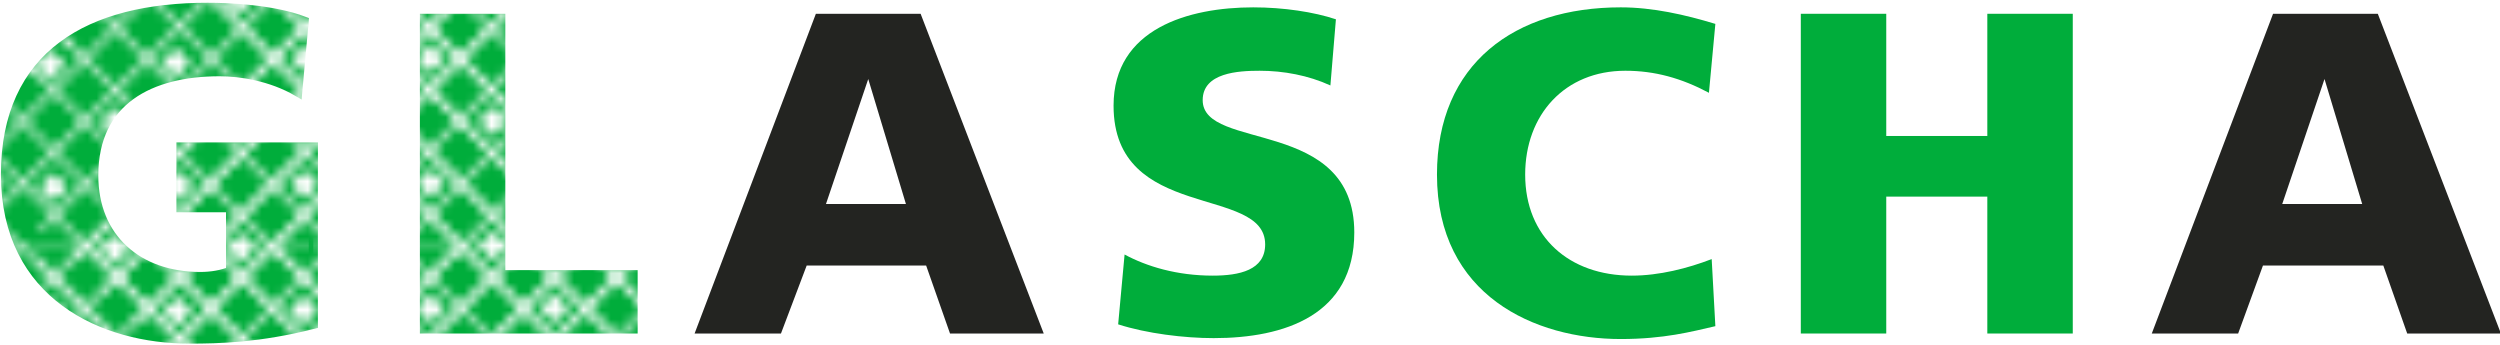 <?xml version="1.0" encoding="utf-8"?>
<!-- Generator: Adobe Illustrator 24.1.2, SVG Export Plug-In . SVG Version: 6.00 Build 0)  -->
<svg version="1.1" id="Layer_1" xmlns="http://www.w3.org/2000/svg" xmlns:xlink="http://www.w3.org/1999/xlink" x="0px" y="0px"
	 viewBox="0 0 272.1 37.5" style="enable-background:new 0 0 272.1 37.5;" xml:space="preserve">
<style type="text/css">
	.st0{fill:none;}
	.st1{fill:none;stroke:#FFFFFF;stroke-width:0.5;}
	.st2{fill:#00AD3B;}
	.st3{fill:#FFFFFF;}
	.st4{fill:url(#SVGID_1_);stroke:url(#SVGID_2_);}
	.st5{fill:url(#SVGID_3_);}
	.st6{fill:#232421;}
</style>
<pattern  x="1.3" y="35.9" width="75" height="81.6" patternUnits="userSpaceOnUse" id="glascha" viewBox="158.8 -238.6 75 81.6" style="overflow:visible;">
	<g>
		<rect x="158.8" y="-238.6" class="st0" width="75" height="81.6"/>
		<g>
			<line class="st1" x1="231.9" y1="-159.1" x2="390.8" y2="-0.2"/>
			<line class="st1" x1="318.1" y1="-176.5" x2="159.2" y2="-17.6"/>
			<line class="st1" x1="321.5" y1="-173.1" x2="162.6" y2="-14.2"/>
			<line class="st1" x1="324.9" y1="-169.7" x2="166" y2="-10.8"/>
			<line class="st1" x1="328.3" y1="-166.3" x2="169.4" y2="-7.4"/>
			<line class="st1" x1="331.7" y1="-163" x2="172.8" y2="-4.1"/>
		</g>
		<g>
			<line class="st1" x1="156.9" y1="-159.1" x2="315.8" y2="-0.2"/>
			<line class="st1" x1="160.3" y1="-162.5" x2="319.2" y2="-3.6"/>
			<line class="st1" x1="243.1" y1="-176.5" x2="84.2" y2="-17.6"/>
			<line class="st1" x1="246.5" y1="-173.1" x2="87.6" y2="-14.2"/>
			<line class="st1" x1="249.9" y1="-169.7" x2="91" y2="-10.8"/>
			<line class="st1" x1="253.3" y1="-166.3" x2="94.4" y2="-7.4"/>
			<line class="st1" x1="256.7" y1="-163" x2="97.8" y2="-4.1"/>
		</g>
		<g>
			<line class="st1" x1="81.9" y1="-159.1" x2="240.8" y2="-0.2"/>
			<line class="st1" x1="85.3" y1="-162.5" x2="244.2" y2="-3.6"/>
			<line class="st1" x1="168.1" y1="-176.5" x2="9.2" y2="-17.6"/>
			<line class="st1" x1="171.5" y1="-173.1" x2="12.6" y2="-14.2"/>
			<line class="st1" x1="174.9" y1="-169.7" x2="16" y2="-10.8"/>
			<line class="st1" x1="178.3" y1="-166.3" x2="19.4" y2="-7.4"/>
			<line class="st1" x1="181.7" y1="-163" x2="22.8" y2="-4.1"/>
		</g>
		<g>
			<line class="st1" x1="6.9" y1="-159.1" x2="165.8" y2="-0.2"/>
			<line class="st1" x1="10.3" y1="-162.5" x2="169.2" y2="-3.6"/>
		</g>
		<g>
			<rect x="233.7" y="-179.1" class="st2" width="75.1" height="40.9"/>
			<line class="st1" x1="221.8" y1="-189.7" x2="380.7" y2="-30.8"/>
			<line class="st1" x1="225.2" y1="-193.1" x2="384.1" y2="-34.2"/>
			<line class="st1" x1="228.6" y1="-196.5" x2="387.5" y2="-37.6"/>
			<line class="st1" x1="231.9" y1="-199.9" x2="390.8" y2="-41"/>
			<line class="st1" x1="318.1" y1="-217.3" x2="159.2" y2="-58.4"/>
			<line class="st1" x1="321.5" y1="-213.9" x2="162.6" y2="-55"/>
			<line class="st1" x1="324.9" y1="-210.5" x2="166" y2="-51.6"/>
			<line class="st1" x1="328.3" y1="-207.1" x2="169.4" y2="-48.2"/>
			<line class="st1" x1="331.7" y1="-203.8" x2="172.8" y2="-44.8"/>
		</g>
		<g>
			<rect x="158.7" y="-179.1" class="st2" width="75.1" height="40.9"/>
			<line class="st1" x1="146.8" y1="-189.7" x2="305.7" y2="-30.8"/>
			<line class="st1" x1="150.2" y1="-193.1" x2="309.1" y2="-34.2"/>
			<line class="st1" x1="153.6" y1="-196.5" x2="312.5" y2="-37.6"/>
			<line class="st1" x1="156.9" y1="-199.9" x2="315.8" y2="-41"/>
			<line class="st1" x1="160.3" y1="-203.3" x2="319.2" y2="-44.4"/>
			<line class="st1" x1="243.1" y1="-217.3" x2="84.2" y2="-58.4"/>
			<line class="st1" x1="246.5" y1="-213.9" x2="87.6" y2="-55"/>
			<line class="st1" x1="249.9" y1="-210.5" x2="91" y2="-51.6"/>
			<line class="st1" x1="253.3" y1="-207.1" x2="94.4" y2="-48.2"/>
			<line class="st1" x1="256.7" y1="-203.8" x2="97.8" y2="-44.8"/>
			
				<rect x="186.9" y="-159.8" transform="matrix(0.707 -0.707 0.707 0.707 167.266 86.487)" class="st3" width="2.3" height="2.3"/>
			
				<rect x="193.7" y="-166.6" transform="matrix(0.707 -0.707 0.707 0.707 174.05 89.297)" class="st3" width="2.3" height="2.3"/>
			
				<rect x="200.5" y="-173.4" transform="matrix(0.707 -0.707 0.707 0.707 180.834 92.108)" class="st3" width="2.3" height="2.3"/>
			
				<rect x="207.3" y="-166.6" transform="matrix(0.707 -0.707 0.707 0.707 178.024 98.892)" class="st3" width="2.3" height="2.3"/>
			
				<rect x="214" y="-159.8" transform="matrix(0.707 -0.707 0.707 0.707 175.214 105.676)" class="st3" width="2.3" height="2.3"/>
			
				<rect x="227.6" y="-159.8" transform="matrix(0.707 -0.707 0.707 0.707 179.188 115.27)" class="st3" width="2.3" height="2.3"/>
			
				<rect x="200.5" y="-159.8" transform="matrix(0.707 -0.707 0.707 0.707 171.24 96.082)" class="st3" width="2.3" height="2.3"/>
			
				<rect x="220.6" y="-166.4" transform="matrix(0.707 -0.707 0.707 0.707 181.801 108.404)" class="st3" width="2.3" height="2.3"/>
			
				<rect x="228.1" y="-173.8" transform="matrix(0.707 -0.707 0.707 0.707 189.228 111.48)" class="st3" width="2.3" height="2.3"/>
		</g>
		<g>
			<rect x="83.7" y="-179.1" class="st2" width="75.1" height="40.9"/>
			<line class="st1" x1="71.8" y1="-189.7" x2="230.7" y2="-30.8"/>
			<line class="st1" x1="75.2" y1="-193.1" x2="234.1" y2="-34.2"/>
			<line class="st1" x1="78.6" y1="-196.5" x2="237.5" y2="-37.6"/>
			<line class="st1" x1="81.9" y1="-199.9" x2="240.8" y2="-41"/>
			<line class="st1" x1="85.3" y1="-203.3" x2="244.2" y2="-44.4"/>
			<line class="st1" x1="168.1" y1="-217.3" x2="9.2" y2="-58.4"/>
			<line class="st1" x1="171.5" y1="-213.9" x2="12.6" y2="-55"/>
			<line class="st1" x1="174.9" y1="-210.5" x2="16" y2="-51.6"/>
			<line class="st1" x1="178.3" y1="-207.1" x2="19.4" y2="-48.2"/>
			<line class="st1" x1="181.7" y1="-203.8" x2="22.8" y2="-44.8"/>
		</g>
		<g>
			<line class="st1" x1="0.2" y1="-193.1" x2="159.1" y2="-34.2"/>
			<line class="st1" x1="3.6" y1="-196.5" x2="162.5" y2="-37.6"/>
			<line class="st1" x1="6.9" y1="-199.9" x2="165.8" y2="-41"/>
			<line class="st1" x1="10.3" y1="-203.3" x2="169.2" y2="-44.4"/>
		</g>
		<g>
			<rect x="233.7" y="-219.9" class="st2" width="75.1" height="40.9"/>
			<line class="st1" x1="221.8" y1="-230.5" x2="380.7" y2="-71.6"/>
			<line class="st1" x1="225.2" y1="-233.9" x2="384.1" y2="-75"/>
			<line class="st1" x1="228.6" y1="-237.3" x2="387.5" y2="-78.4"/>
			<line class="st1" x1="231.9" y1="-240.7" x2="390.8" y2="-81.8"/>
			<line class="st1" x1="318.1" y1="-258.1" x2="159.2" y2="-99.2"/>
			<line class="st1" x1="321.5" y1="-254.7" x2="162.6" y2="-95.8"/>
			<line class="st1" x1="324.9" y1="-251.3" x2="166" y2="-92.4"/>
			<line class="st1" x1="328.3" y1="-247.9" x2="169.4" y2="-89"/>
			<line class="st1" x1="331.7" y1="-244.6" x2="172.8" y2="-85.6"/>
			
				<rect x="234.1" y="-159.2" transform="matrix(0.707 -0.707 0.707 0.707 180.714 120.04)" class="st3" width="2.3" height="2.3"/>
		</g>
		<g>
			<rect x="158.7" y="-219.9" class="st2" width="75.1" height="40.9"/>
			<line class="st1" x1="146.8" y1="-230.5" x2="305.7" y2="-71.6"/>
			<line class="st1" x1="150.2" y1="-233.9" x2="309.1" y2="-75"/>
			<line class="st1" x1="153.6" y1="-237.3" x2="312.5" y2="-78.4"/>
			<line class="st1" x1="156.9" y1="-240.7" x2="315.8" y2="-81.8"/>
			<line class="st1" x1="160.3" y1="-244.1" x2="319.2" y2="-85.2"/>
			<line class="st1" x1="243.1" y1="-258.1" x2="84.2" y2="-99.2"/>
			<line class="st1" x1="246.5" y1="-254.7" x2="87.6" y2="-95.8"/>
			<line class="st1" x1="249.9" y1="-251.3" x2="91" y2="-92.4"/>
			<line class="st1" x1="253.3" y1="-247.9" x2="94.4" y2="-89"/>
			<line class="st1" x1="256.7" y1="-244.6" x2="97.8" y2="-85.6"/>
			
				<rect x="186.9" y="-200.6" transform="matrix(0.707 -0.707 0.707 0.707 196.115 74.538)" class="st3" width="2.3" height="2.3"/>
			
				<rect x="193.7" y="-207.4" transform="matrix(0.707 -0.707 0.707 0.707 202.899 77.348)" class="st3" width="2.3" height="2.3"/>
			
				<rect x="200.5" y="-214.2" transform="matrix(0.707 -0.707 0.707 0.707 209.684 80.158)" class="st3" width="2.3" height="2.3"/>
			
				<rect x="207.3" y="-207.4" transform="matrix(0.707 -0.707 0.707 0.707 206.874 86.942)" class="st3" width="2.3" height="2.3"/>
			
				<rect x="214" y="-200.6" transform="matrix(0.707 -0.707 0.707 0.707 204.063 93.726)" class="st3" width="2.3" height="2.3"/>
			
				<rect x="220.8" y="-193.8" transform="matrix(0.707 -0.707 0.707 0.707 201.253 100.51)" class="st3" width="2.3" height="2.3"/>
			
				<rect x="227.6" y="-200.6" transform="matrix(0.707 -0.707 0.707 0.707 208.037 103.32)" class="st3" width="2.3" height="2.3"/>
			
				<rect x="227.6" y="-187" transform="matrix(0.707 -0.707 0.707 0.707 198.443 107.294)" class="st3" width="2.3" height="2.3"/>
			
				<rect x="193.7" y="-193.8" transform="matrix(0.707 -0.707 0.707 0.707 193.305 81.322)" class="st3" width="2.3" height="2.3"/>
			
				<rect x="200.5" y="-187" transform="matrix(0.707 -0.707 0.707 0.707 190.495 88.106)" class="st3" width="2.3" height="2.3"/>
			
				<rect x="180" y="-193.7" transform="matrix(0.707 -0.707 0.707 0.707 189.204 71.675)" class="st3" width="2.3" height="2.3"/>
			
				<rect x="186.8" y="-186.9" transform="matrix(0.707 -0.707 0.707 0.707 186.394 78.459)" class="st3" width="2.3" height="2.3"/>
			
				<rect x="193.6" y="-180.1" transform="matrix(0.707 -0.707 0.707 0.707 183.584 85.243)" class="st3" width="2.3" height="2.3"/>
			
				<rect x="173.1" y="-186.8" transform="matrix(0.707 -0.707 0.707 0.707 182.292 68.812)" class="st3" width="2.3" height="2.3"/>
			
				<rect x="166.2" y="-193.7" transform="matrix(0.707 -0.707 0.707 0.707 185.155 61.9)" class="st3" width="2.3" height="2.3"/>
			
				<rect x="179.9" y="-180" transform="matrix(0.707 -0.707 0.707 0.707 179.482 75.596)" class="st3" width="2.3" height="2.3"/>
			
				<rect x="186.7" y="-173.2" transform="matrix(0.707 -0.707 0.707 0.707 176.672 82.38)" class="st3" width="2.3" height="2.3"/>
			
				<rect x="166.2" y="-179.9" transform="matrix(0.707 -0.707 0.707 0.707 175.381 65.949)" class="st3" width="2.3" height="2.3"/>
			
				<rect x="159.5" y="-186.6" transform="matrix(0.707 -0.707 0.707 0.707 178.154 59.254)" class="st3" width="2.3" height="2.3"/>
			
				<rect x="173" y="-173.1" transform="matrix(0.707 -0.707 0.707 0.707 172.571 72.733)" class="st3" width="2.3" height="2.3"/>
			
				<rect x="179.7" y="-166.3" transform="matrix(0.707 -0.707 0.707 0.707 169.76 79.517)" class="st3" width="2.3" height="2.3"/>
			
				<rect x="159.3" y="-172.9" transform="matrix(0.707 -0.707 0.707 0.707 168.469 63.086)" class="st3" width="2.3" height="2.3"/>
			
				<rect x="166" y="-166.2" transform="matrix(0.707 -0.707 0.707 0.707 165.659 69.87)" class="st3" width="2.3" height="2.3"/>
			
				<rect x="172.8" y="-159.4" transform="matrix(0.707 -0.707 0.707 0.707 162.849 76.654)" class="st3" width="2.3" height="2.3"/>
			
				<rect x="159.1" y="-159.2" transform="matrix(0.707 -0.707 0.707 0.707 158.747 67.007)" class="st3" width="2.3" height="2.3"/>
			
				<rect x="207.3" y="-180.2" transform="matrix(0.707 -0.707 0.707 0.707 187.685 94.89)" class="st3" width="2.3" height="2.3"/>
			
				<rect x="200.5" y="-200.6" transform="matrix(0.707 -0.707 0.707 0.707 200.089 84.132)" class="st3" width="2.3" height="2.3"/>
			
				<rect x="207.3" y="-193.8" transform="matrix(0.707 -0.707 0.707 0.707 197.279 90.916)" class="st3" width="2.3" height="2.3"/>
			
				<rect x="220.6" y="-207.2" transform="matrix(0.707 -0.707 0.707 0.707 210.65 96.454)" class="st3" width="2.3" height="2.3"/>
			
				<rect x="228.1" y="-214.6" transform="matrix(0.707 -0.707 0.707 0.707 218.077 99.531)" class="st3" width="2.3" height="2.3"/>
			
				<rect x="214" y="-187" transform="matrix(0.707 -0.707 0.707 0.707 194.469 97.7)" class="st3" width="2.3" height="2.3"/>
			
				<rect x="214" y="-173.5" transform="matrix(0.707 -0.707 0.707 0.707 184.875 101.674)" class="st3" width="2.3" height="2.3"/>
		</g>
		<g>
			<rect x="83.7" y="-219.9" class="st2" width="75.1" height="40.9"/>
			<line class="st1" x1="71.8" y1="-230.5" x2="230.7" y2="-71.6"/>
			<line class="st1" x1="75.2" y1="-233.9" x2="234.1" y2="-75"/>
			<line class="st1" x1="78.6" y1="-237.3" x2="237.5" y2="-78.4"/>
			<line class="st1" x1="81.9" y1="-240.7" x2="240.8" y2="-81.8"/>
			<line class="st1" x1="85.3" y1="-244.1" x2="244.2" y2="-85.2"/>
			<line class="st1" x1="168.1" y1="-258.1" x2="9.2" y2="-99.2"/>
			<line class="st1" x1="171.5" y1="-254.7" x2="12.6" y2="-95.8"/>
			<line class="st1" x1="174.9" y1="-251.3" x2="16" y2="-92.4"/>
			<line class="st1" x1="178.3" y1="-247.9" x2="19.4" y2="-89"/>
			<line class="st1" x1="181.7" y1="-244.6" x2="22.8" y2="-85.6"/>
		</g>
		<g>
			<line class="st1" x1="0.2" y1="-233.9" x2="159.1" y2="-75"/>
			<line class="st1" x1="3.6" y1="-237.3" x2="162.5" y2="-78.4"/>
			<line class="st1" x1="6.9" y1="-240.7" x2="165.8" y2="-81.8"/>
			<line class="st1" x1="10.3" y1="-244.1" x2="169.2" y2="-85.2"/>
		</g>
		<g>
			<rect x="233.7" y="-260.7" class="st2" width="75.1" height="40.9"/>
			<line class="st1" x1="221.8" y1="-271.3" x2="380.7" y2="-112.4"/>
			<line class="st1" x1="225.2" y1="-274.7" x2="384.1" y2="-115.8"/>
			<line class="st1" x1="228.6" y1="-278.1" x2="387.5" y2="-119.2"/>
			<line class="st1" x1="231.9" y1="-281.5" x2="390.8" y2="-122.6"/>
			<line class="st1" x1="318.1" y1="-298.9" x2="159.2" y2="-140"/>
			<line class="st1" x1="321.5" y1="-295.5" x2="162.6" y2="-136.6"/>
			<line class="st1" x1="324.9" y1="-292.1" x2="166" y2="-133.2"/>
			<line class="st1" x1="328.3" y1="-288.7" x2="169.4" y2="-129.8"/>
			<line class="st1" x1="331.7" y1="-285.3" x2="172.8" y2="-126.4"/>
			
				<rect x="234.1" y="-200" transform="matrix(0.707 -0.707 0.707 0.707 209.563 108.091)" class="st3" width="2.3" height="2.3"/>
		</g>
		<g>
			<rect x="158.7" y="-260.7" class="st2" width="75.1" height="40.9"/>
			<line class="st1" x1="146.8" y1="-271.3" x2="305.7" y2="-112.4"/>
			<line class="st1" x1="150.2" y1="-274.7" x2="309.1" y2="-115.8"/>
			<line class="st1" x1="153.6" y1="-278.1" x2="312.5" y2="-119.2"/>
			<line class="st1" x1="156.9" y1="-281.5" x2="315.8" y2="-122.6"/>
			<line class="st1" x1="160.3" y1="-284.9" x2="319.2" y2="-126"/>
			<line class="st1" x1="243.1" y1="-298.9" x2="84.2" y2="-140"/>
			<line class="st1" x1="246.5" y1="-295.5" x2="87.6" y2="-136.6"/>
			<line class="st1" x1="249.9" y1="-292.1" x2="91" y2="-133.2"/>
			<line class="st1" x1="253.3" y1="-288.7" x2="94.4" y2="-129.8"/>
			<line class="st1" x1="256.7" y1="-285.3" x2="97.8" y2="-126.4"/>
			
				<rect x="220.8" y="-234.6" transform="matrix(0.707 -0.707 0.707 0.707 230.102 88.561)" class="st3" width="2.3" height="2.3"/>
			
				<rect x="227.6" y="-227.8" transform="matrix(0.707 -0.707 0.707 0.707 227.292 95.345)" class="st3" width="2.3" height="2.3"/>
			
				<rect x="193.7" y="-234.6" transform="matrix(0.707 -0.707 0.707 0.707 222.154 69.372)" class="st3" width="2.3" height="2.3"/>
			
				<rect x="200.5" y="-227.8" transform="matrix(0.707 -0.707 0.707 0.707 219.344 76.156)" class="st3" width="2.3" height="2.3"/>
			
				<rect x="180" y="-234.5" transform="matrix(0.707 -0.707 0.707 0.707 218.053 59.725)" class="st3" width="2.3" height="2.3"/>
			
				<rect x="186.8" y="-227.7" transform="matrix(0.707 -0.707 0.707 0.707 215.243 66.509)" class="st3" width="2.3" height="2.3"/>
			
				<rect x="193.6" y="-220.9" transform="matrix(0.707 -0.707 0.707 0.707 212.433 73.293)" class="st3" width="2.3" height="2.3"/>
			
				<rect x="173.1" y="-227.6" transform="matrix(0.707 -0.707 0.707 0.707 211.141 56.862)" class="st3" width="2.3" height="2.3"/>
			
				<rect x="166.2" y="-234.5" transform="matrix(0.707 -0.707 0.707 0.707 214.004 49.951)" class="st3" width="2.3" height="2.3"/>
			
				<rect x="179.9" y="-220.8" transform="matrix(0.707 -0.707 0.707 0.707 208.331 63.646)" class="st3" width="2.3" height="2.3"/>
			
				<rect x="186.7" y="-214" transform="matrix(0.707 -0.707 0.707 0.707 205.521 70.431)" class="st3" width="2.3" height="2.3"/>
			
				<rect x="166.2" y="-220.7" transform="matrix(0.707 -0.707 0.707 0.707 204.23 53.999)" class="st3" width="2.3" height="2.3"/>
			
				<rect x="159.5" y="-227.3" transform="matrix(0.707 -0.707 0.707 0.707 207.003 47.304)" class="st3" width="2.3" height="2.3"/>
			
				<rect x="173" y="-213.9" transform="matrix(0.707 -0.707 0.707 0.707 201.42 60.784)" class="st3" width="2.3" height="2.3"/>
			
				<rect x="179.7" y="-207.1" transform="matrix(0.707 -0.707 0.707 0.707 198.609 67.568)" class="st3" width="2.3" height="2.3"/>
			
				<rect x="159.3" y="-213.7" transform="matrix(0.707 -0.707 0.707 0.707 197.318 51.136)" class="st3" width="2.3" height="2.3"/>
			
				<rect x="166" y="-207" transform="matrix(0.707 -0.707 0.707 0.707 194.508 57.921)" class="st3" width="2.3" height="2.3"/>
			
				<rect x="172.8" y="-200.2" transform="matrix(0.707 -0.707 0.707 0.707 191.698 64.705)" class="st3" width="2.3" height="2.3"/>
			
				<rect x="159.1" y="-200" transform="matrix(0.707 -0.707 0.707 0.707 187.596 55.058)" class="st3" width="2.3" height="2.3"/>
			
				<rect x="207.3" y="-221" transform="matrix(0.707 -0.707 0.707 0.707 216.534 82.94)" class="st3" width="2.3" height="2.3"/>
			
				<rect x="207.3" y="-234.6" transform="matrix(0.707 -0.707 0.707 0.707 226.128 78.966)" class="st3" width="2.3" height="2.3"/>
			
				<rect x="214" y="-227.8" transform="matrix(0.707 -0.707 0.707 0.707 223.318 85.751)" class="st3" width="2.3" height="2.3"/>
			
				<rect x="214" y="-214.3" transform="matrix(0.707 -0.707 0.707 0.707 213.724 89.725)" class="st3" width="2.3" height="2.3"/>
		</g>
		<g>
			<rect x="83.7" y="-260.7" class="st2" width="75.1" height="40.9"/>
			<line class="st1" x1="71.8" y1="-271.3" x2="230.7" y2="-112.4"/>
			<line class="st1" x1="75.2" y1="-274.7" x2="234.1" y2="-115.8"/>
			<line class="st1" x1="78.6" y1="-278.1" x2="237.5" y2="-119.2"/>
			<line class="st1" x1="81.9" y1="-281.5" x2="240.8" y2="-122.6"/>
			<line class="st1" x1="85.3" y1="-284.9" x2="244.2" y2="-126"/>
			<line class="st1" x1="168.1" y1="-298.9" x2="9.2" y2="-140"/>
			<line class="st1" x1="171.5" y1="-295.5" x2="12.6" y2="-136.6"/>
			<line class="st1" x1="174.9" y1="-292.1" x2="16" y2="-133.2"/>
			<line class="st1" x1="178.3" y1="-288.7" x2="19.4" y2="-129.8"/>
			<line class="st1" x1="181.7" y1="-285.3" x2="22.8" y2="-126.4"/>
		</g>
		<g>
			<line class="st1" x1="0.2" y1="-274.7" x2="159.1" y2="-115.8"/>
			<line class="st1" x1="3.6" y1="-278.1" x2="162.5" y2="-119.2"/>
			<line class="st1" x1="6.9" y1="-281.5" x2="165.8" y2="-122.6"/>
			<line class="st1" x1="10.3" y1="-284.9" x2="169.2" y2="-126"/>
		</g>
		<g>
			<line class="st1" x1="221.8" y1="-312.1" x2="380.7" y2="-153.2"/>
			<line class="st1" x1="225.2" y1="-315.5" x2="384.1" y2="-156.6"/>
			<line class="st1" x1="228.6" y1="-318.9" x2="387.5" y2="-160"/>
			<line class="st1" x1="231.9" y1="-322.3" x2="390.8" y2="-163.4"/>
			<line class="st1" x1="318.1" y1="-339.7" x2="159.2" y2="-180.8"/>
			<line class="st1" x1="321.5" y1="-336.3" x2="162.6" y2="-177.4"/>
			<line class="st1" x1="324.9" y1="-332.9" x2="166" y2="-174"/>
			<line class="st1" x1="328.3" y1="-329.5" x2="169.4" y2="-170.6"/>
			<line class="st1" x1="331.7" y1="-326.1" x2="172.8" y2="-167.2"/>
			
				<rect x="234.1" y="-240.8" transform="matrix(0.707 -0.707 0.707 0.707 238.412 96.141)" class="st3" width="2.3" height="2.3"/>
		</g>
		<g>
			<line class="st1" x1="146.8" y1="-312.1" x2="305.7" y2="-153.2"/>
			<line class="st1" x1="150.2" y1="-315.5" x2="309.1" y2="-156.6"/>
			<line class="st1" x1="153.6" y1="-318.9" x2="312.5" y2="-160"/>
			<line class="st1" x1="156.9" y1="-322.3" x2="315.8" y2="-163.4"/>
			<line class="st1" x1="160.3" y1="-325.7" x2="319.2" y2="-166.8"/>
			<line class="st1" x1="243.1" y1="-339.7" x2="84.2" y2="-180.8"/>
			<line class="st1" x1="246.5" y1="-336.3" x2="87.6" y2="-177.4"/>
			<line class="st1" x1="249.9" y1="-332.9" x2="91" y2="-174"/>
			<line class="st1" x1="253.3" y1="-329.5" x2="94.4" y2="-170.6"/>
			<line class="st1" x1="256.7" y1="-326.1" x2="97.8" y2="-167.2"/>
			
				<rect x="172.8" y="-241" transform="matrix(0.707 -0.707 0.707 0.707 220.547 52.755)" class="st3" width="2.3" height="2.3"/>
			
				<rect x="159.1" y="-240.8" transform="matrix(0.707 -0.707 0.707 0.707 216.446 43.108)" class="st3" width="2.3" height="2.3"/>
		</g>
		<g>
			<line class="st1" x1="71.8" y1="-312.1" x2="230.7" y2="-153.2"/>
			<line class="st1" x1="75.2" y1="-315.5" x2="234.1" y2="-156.6"/>
			<line class="st1" x1="78.6" y1="-318.9" x2="237.5" y2="-160"/>
			<line class="st1" x1="81.9" y1="-322.3" x2="240.8" y2="-163.4"/>
			<line class="st1" x1="85.3" y1="-325.7" x2="244.2" y2="-166.8"/>
			<line class="st1" x1="168.1" y1="-339.7" x2="9.2" y2="-180.8"/>
			<line class="st1" x1="171.5" y1="-336.3" x2="12.6" y2="-177.4"/>
			<line class="st1" x1="174.9" y1="-332.9" x2="16" y2="-174"/>
			<line class="st1" x1="178.3" y1="-329.5" x2="19.4" y2="-170.6"/>
			<line class="st1" x1="181.7" y1="-326.1" x2="22.8" y2="-167.2"/>
		</g>
		<g>
			<line class="st1" x1="0.2" y1="-315.5" x2="159.1" y2="-156.6"/>
			<line class="st1" x1="3.6" y1="-318.9" x2="162.5" y2="-160"/>
			<line class="st1" x1="6.9" y1="-322.3" x2="165.8" y2="-163.4"/>
			<line class="st1" x1="10.3" y1="-325.7" x2="169.2" y2="-166.8"/>
		</g>
		<g>
			<line class="st1" x1="221.8" y1="-352.9" x2="380.7" y2="-194"/>
			<line class="st1" x1="225.2" y1="-356.3" x2="384.1" y2="-197.4"/>
			<line class="st1" x1="228.6" y1="-359.7" x2="387.5" y2="-200.8"/>
			<line class="st1" x1="231.9" y1="-363.1" x2="390.8" y2="-204.2"/>
			<line class="st1" x1="318.1" y1="-380.5" x2="159.2" y2="-221.6"/>
			<line class="st1" x1="321.5" y1="-377.1" x2="162.6" y2="-218.2"/>
			<line class="st1" x1="324.9" y1="-373.7" x2="166" y2="-214.8"/>
			<line class="st1" x1="328.3" y1="-370.3" x2="169.4" y2="-211.4"/>
			<line class="st1" x1="331.7" y1="-366.9" x2="172.8" y2="-208"/>
		</g>
		<g>
			<line class="st1" x1="146.8" y1="-352.9" x2="305.7" y2="-194"/>
			<line class="st1" x1="150.2" y1="-356.3" x2="309.1" y2="-197.4"/>
			<line class="st1" x1="153.6" y1="-359.7" x2="312.5" y2="-200.8"/>
			<line class="st1" x1="156.9" y1="-363.1" x2="315.8" y2="-204.2"/>
			<line class="st1" x1="160.3" y1="-366.5" x2="319.2" y2="-207.6"/>
			<line class="st1" x1="243.1" y1="-380.5" x2="84.2" y2="-221.6"/>
			<line class="st1" x1="246.5" y1="-377.1" x2="87.6" y2="-218.2"/>
			<line class="st1" x1="249.9" y1="-373.7" x2="91" y2="-214.8"/>
			<line class="st1" x1="253.3" y1="-370.3" x2="94.4" y2="-211.4"/>
			<line class="st1" x1="256.7" y1="-366.9" x2="97.8" y2="-208"/>
		</g>
		<g>
			<line class="st1" x1="71.8" y1="-352.9" x2="230.7" y2="-194"/>
			<line class="st1" x1="75.2" y1="-356.3" x2="234.1" y2="-197.4"/>
			<line class="st1" x1="78.6" y1="-359.7" x2="237.5" y2="-200.8"/>
			<line class="st1" x1="81.9" y1="-363.1" x2="240.8" y2="-204.2"/>
			<line class="st1" x1="85.3" y1="-366.5" x2="244.2" y2="-207.6"/>
			<line class="st1" x1="168.1" y1="-380.5" x2="9.2" y2="-221.6"/>
			<line class="st1" x1="171.5" y1="-377.1" x2="12.6" y2="-218.2"/>
			<line class="st1" x1="174.9" y1="-373.7" x2="16" y2="-214.8"/>
			<line class="st1" x1="178.3" y1="-370.3" x2="19.4" y2="-211.4"/>
			<line class="st1" x1="181.7" y1="-366.9" x2="22.8" y2="-208"/>
		</g>
		<g>
			<line class="st1" x1="0.2" y1="-356.3" x2="159.1" y2="-197.4"/>
			<line class="st1" x1="3.6" y1="-359.7" x2="162.5" y2="-200.8"/>
			<line class="st1" x1="6.9" y1="-363.1" x2="165.8" y2="-204.2"/>
			<line class="st1" x1="10.3" y1="-366.5" x2="169.2" y2="-207.6"/>
		</g>
		<g>
			<line class="st1" x1="221.8" y1="-393.7" x2="380.7" y2="-234.8"/>
			<line class="st1" x1="225.2" y1="-397.1" x2="384.1" y2="-238.2"/>
		</g>
		<g>
			<line class="st1" x1="146.8" y1="-393.7" x2="305.7" y2="-234.8"/>
			<line class="st1" x1="150.2" y1="-397.1" x2="309.1" y2="-238.2"/>
		</g>
		<g>
			<line class="st1" x1="71.8" y1="-393.7" x2="230.7" y2="-234.8"/>
			<line class="st1" x1="75.2" y1="-397.1" x2="234.1" y2="-238.2"/>
		</g>
		<g>
			<line class="st1" x1="0.2" y1="-397.1" x2="159.1" y2="-238.2"/>
		</g>
	</g>
</pattern>
<pattern  id="SVGID_1_" xlink:href="#glascha" patternTransform="matrix(1 0 0 1 2.699 -68.669)">
</pattern>
<pattern  id="SVGID_2_" xlink:href="#glascha" patternTransform="matrix(1 0 0 1 2.699 -68.669)">
</pattern>
<path class="st4" d="M34.1,35.3c-5.9,1.5-10.3,1.6-13.5,1.6c-9.3,0-20-4.7-20-17.9c0-13.1,9.2-18.2,22-18.2c2.3,0,7.1,0.2,10.5,1.5
	L32.4,10c-2.9-1.7-6.3-2.2-8.5-2.2c-7.5,0-13.7,3.1-13.7,11.3c0,6.8,4.8,11,11.6,11c1.2,0,2.4-0.2,3.3-0.6v-6.9h-5.4v-6.6h14.4V35.3
	z"/>
<pattern  id="SVGID_3_" xlink:href="#glascha" patternTransform="matrix(1 0 0 1 2.699 -68.669)">
</pattern>
<path class="st5" d="M45.7,1.5H55v27.9h14.4v6.9H45.7V1.5z"/>
<path class="st6" d="M88.8,1.5h11.4l13.4,34.8h-10.2l-2.6-7.4H87.8L85,36.3h-9.4L88.8,1.5z M94.5,8.6L94.5,8.6l-4.6,13.6h8.7
	L94.5,8.6z"/>
<path class="st2" d="M122.4,27.7c2.4,1.3,5.7,2.3,9.6,2.3c2.9,0,5.7-0.6,5.7-3.4c0-6.5-16.5-2.4-16.5-15.1c0-8.4,8.2-10.7,15.2-10.7
	c3.3,0,6.6,0.5,9,1.3l-0.6,7.2c-2.4-1.1-5.1-1.6-7.7-1.6c-2.3,0-6.2,0.2-6.2,3.2c0,5.6,16.5,1.8,16.5,14.4c0,9-7.6,11.5-15.3,11.5
	c-3.2,0-7.3-0.5-10.4-1.5L122.4,27.7z"/>
<path class="st2" d="M186.7,35.5c-2.6,0.6-5.6,1.4-10.3,1.4c-9.3,0-20-4.7-20-17.9c0-12.1,8.5-18.2,20-18.2c3.5,0,7,0.8,10.3,1.8
	l-0.7,7.5c-3-1.6-5.9-2.4-9.1-2.4c-6.6,0-10.9,4.8-10.9,11.3c0,6.8,4.8,11,11.6,11c3,0,6.1-0.8,8.7-1.8L186.7,35.5z"/>
<path class="st2" d="M196,1.5h9.3v13.3h11V1.5h9.3v34.8h-9.3V21.4h-11v14.9H196V1.5z"/>
<path class="st6" d="M247.4,1.5h11.4l13.4,34.8H262l-2.6-7.4h-13.1l-2.7,7.4h-9.4L247.4,1.5z M253,8.6L253,8.6l-4.6,13.6h8.7
	L253,8.6z"/>
</svg>
